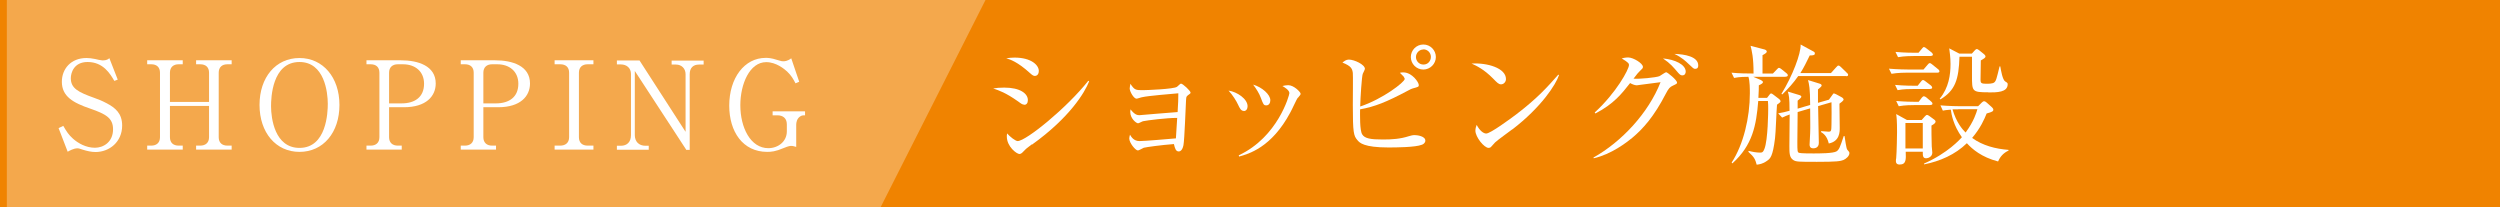 <?xml version="1.0" encoding="UTF-8"?>
<svg id="_レイヤー_2" data-name="レイヤー 2" xmlns="http://www.w3.org/2000/svg" width="175.8" height="14.58" viewBox="0 0 175.8 14.58">
  <defs>
    <style>
      .cls-1, .cls-2 {
        fill: #fff;
      }

      .cls-2 {
        opacity: .3;
      }

      .cls-3 {
        fill: #f08300;
      }
    </style>
  </defs>
  <g id="guide">
    <g>
      <rect class="cls-3" width="175.8" height="14.58"/>
      <g>
        <path class="cls-1" d="m72.03,7.36c-.13,0-.21-.06-.44-.23-.88-.62-1.34-.77-1.75-.91.25-.04.46-.06.78-.06,1.12,0,1.66.42,1.66.88,0,.21-.1.33-.25.33Zm.74-2.02c-.1,0-.2-.07-.33-.19-.89-.81-1.41-.97-1.68-1.05.2-.03.36-.05.58-.05,1.18,0,1.71.53,1.71.94,0,.14-.06.35-.29.35Zm-.21,4.81c-.35.26-.39.29-.63.54-.06.07-.16.14-.24.14-.19,0-.89-.51-.89-1.24,0-.07,0-.13.03-.21.18.24.59.54.73.54.59,0,3.47-2.34,4.97-4.24l.06.04c-.31.79-1.37,2.55-4.02,4.45Z"/>
        <path class="cls-1" d="m83.51,6.73c-.09.06-.09.08-.11.36-.03.49-.1,2.67-.18,3.12-.08.4-.26.44-.33.44-.21,0-.27-.22-.34-.52-.91.07-1.92.21-2.12.26-.06.02-.34.19-.41.19-.18,0-.61-.54-.61-.84,0-.08.02-.14.05-.27.1.17.27.45.67.45s2.06-.15,2.56-.19c.03-.48.07-1.15.09-1.44-.76,0-2.09.17-2.38.23-.06,0-.31.15-.37.15-.13,0-.55-.34-.55-.79,0-.04,0-.09.02-.19.29.38.48.41.62.41.08,0,2.27-.2,2.69-.22.04-.75.05-.82.05-1.32-.45.04-2.15.18-2.52.27-.06,0-.36.11-.42.11-.19,0-.48-.5-.48-.72,0-.09.03-.19.05-.33.29.45.38.45.89.45.18,0,2.19-.07,2.39-.24.03-.03.14-.13.18-.16.03-.03.06-.06.1-.06.12,0,.67.51.67.63,0,.06-.03.08-.23.22Z"/>
        <path class="cls-1" d="m87.46,7.8c-.2,0-.29-.21-.4-.44-.12-.26-.37-.67-.67-.99.61.09,1.34.59,1.34,1.1,0,.18-.09.34-.27.34Zm3.8-.93c-.06.06-.43.88-.52,1.03-1.33,2.5-2.97,2.93-3.61,3.11l-.02-.09c2.76-1.29,3.56-4.24,3.56-4.37,0-.22-.37-.43-.49-.5.12-.03.24-.06.41-.06.4,0,.87.49.87.6,0,.06-.02.09-.19.29Zm-2.21.54c-.19,0-.22-.08-.38-.51-.12-.34-.34-.67-.55-.95.63.18,1.21.7,1.21,1.1,0,.19-.1.36-.28.36Z"/>
        <path class="cls-1" d="m99.98,10.18c-.44.18-1.82.19-2.35.19-1.72,0-2.03-.33-2.18-.52-.26-.3-.32-.51-.32-2.47,0-.35.02-2.17,0-2.25-.04-.29-.1-.48-.73-.73.13-.1.26-.21.45-.21.38,0,1.13.35,1.13.65,0,.06-.13.3-.15.35-.07.17-.17,1.72-.18,2.3,1.59-.53,3.13-1.72,3.13-1.94,0-.04-.06-.13-.08-.17-.04-.05-.21-.22-.26-.26.08-.02.14-.03.23-.03.64,0,1.1.71,1.1.89,0,.12-.02.13-.43.24-.09.03-.17.06-.27.12-1.61.86-2.4,1.16-3.43,1.35,0,.4-.03,1.47.15,1.76.18.29.58.36,1.46.36.65,0,1.22-.04,1.81-.23.12-.04.29-.08.41-.08.18,0,.76.07.76.39,0,.17-.17.27-.25.29Zm.11-5.29c-.49,0-.88-.4-.88-.88s.39-.88.88-.88.88.4.88.88-.4.88-.88.88Zm0-1.41c-.29,0-.52.25-.52.53s.22.53.53.53.52-.25.52-.54-.23-.53-.53-.53Z"/>
        <path class="cls-1" d="m105.55,5.93c-.16,0-.27-.11-.56-.41-.64-.65-1.16-.89-1.51-1.05,1.11-.07,2.42.32,2.42,1.09,0,.2-.16.37-.34.37Zm.8,3.16c-.19.15-1.06.77-1.22.93-.05.05-.25.28-.29.32-.04.04-.11.06-.16.06-.32,0-.93-.77-.93-1.21,0-.17.05-.3.09-.41.21.41.48.61.67.61.3,0,1.73-1.06,2.13-1.36,1.48-1.13,2.19-1.93,2.94-2.78l.05.03c-.22.67-1.25,2.26-3.28,3.82Z"/>
        <path class="cls-1" d="m112.05,11.08c1.98-1.11,3.86-3.12,4.72-5.3-.37.04-1,.14-1.38.18-.05,0-.25.04-.29.04-.16,0-.37-.1-.47-.16-.59.75-1.14,1.46-2.44,2.14l-.05-.07c1.51-1.38,2.41-3.03,2.41-3.34,0-.09-.02-.17-.51-.46.22-.07.42-.07.45-.07.37,0,1.04.42,1.04.66,0,.1-.04.13-.21.29-.13.12-.18.19-.45.54.41.04,1.57-.08,1.81-.17.08-.03.41-.28.49-.28s.76.54.76.73c0,.07-.03.09-.29.21-.21.1-.29.17-.5.57-.82,1.59-1.59,2.46-2.37,3.11-.38.31-1.46,1.15-2.7,1.43l-.02-.06Zm6.49-6.05c0,.13-.06.27-.24.27-.11,0-.17-.05-.29-.18-.33-.39-.55-.66-1.07-1.01.84.07,1.6.43,1.6.93Zm.88-.43c0,.24-.16.24-.22.24-.1,0-.12-.02-.52-.4-.07-.07-.44-.43-.94-.65.71.02,1.68.18,1.68.81Z"/>
        <path class="cls-1" d="m125.54,5.4h-2.25l.54.23c.07.04.14.09.14.14,0,.08-.08.13-.29.23,0,.25,0,.33-.03.88h.61l.14-.18c.05-.07.09-.13.15-.13.04,0,.07.03.16.09l.38.29c.08.06.12.13.12.17,0,.05-.05.09-.1.13-.06.05-.09.06-.15.11-.04.37-.09,2.02-.14,2.36-.16,1.31-.34,1.44-.58,1.6-.29.21-.54.24-.71.26-.1-.36-.15-.52-.59-.91l.03-.06c.27.07.54.12.8.12.15,0,.21-.02.3-.25.26-.63.27-2.71.27-2.83,0-.21,0-.34-.02-.55h-.68c-.14,1.71-.39,3.1-1.82,4.39l-.05-.06c.83-1.27,1.28-3.16,1.28-4.87,0-.31,0-.84-.1-1.16-.17,0-.64,0-1.01.08l-.18-.37c.53.05,1.06.06,1.55.06,0-1.14-.12-1.59-.21-1.95l.99.26c.1.03.15.09.15.15,0,.08-.13.16-.3.25,0,.24,0,.37,0,1.29h.73l.28-.29c.08-.08.1-.11.15-.11s.07.02.17.09l.36.29s.09.07.09.14c0,.08-.08.1-.15.1Zm4.13,5.84c-.26.1-.51.14-1.9.14-1.3,0-1.47,0-1.67-.13-.27-.18-.27-.49-.27-.98,0-.35.02-1.9.02-2.22-.18.06-.36.14-.53.22l-.28-.3c.32-.06.48-.09.8-.18,0-.94-.04-1.08-.12-1.35l.83.25c.05.02.12.05.12.11,0,.08-.21.24-.26.28v.56l.88-.26c0-1.17-.08-1.48-.15-1.75l.81.25c.06.02.15.05.15.14,0,.06-.16.18-.26.27v.94l.77-.22.21-.29c.09-.13.1-.15.14-.15.03,0,.06.02.16.06l.39.21c.1.06.13.12.13.16,0,.08-.19.22-.29.29,0,.41.02,1.32.02,1.71,0,.27,0,.94-.77,1.09-.13-.56-.41-.72-.54-.8v-.07s.49.04.52.04c.2,0,.2-.06.21-.51,0-.67.02-.95,0-1.56l-.94.27c0,.42.05,2.22.05,2.59s-.32.38-.39.38c-.25,0-.26-.18-.26-.26,0-.13.04-.69.04-.81.02-.49,0-.9,0-1.74l-.88.26c0,.65-.02,1.75-.02,2.08,0,.67,0,.75.13.79.11.04.83.04,1,.04.39,0,1.41,0,1.63-.15.18-.12.24-.29.5-1.07h.06c.03.21.12.84.18.94.02.03.08.1.13.16.03.03.03.09.03.11,0,.18-.23.4-.41.46Zm.15-5.89h-3.37c-.33.48-.7.88-1.12,1.29l-.06-.04c.77-1.24,1.38-2.84,1.35-3.47l.9.49c.06.03.1.06.1.14,0,.11-.09.14-.36.14-.21.43-.42.87-.66,1.24h2.15l.38-.42c.06-.06.09-.11.15-.11s.11.05.17.1l.42.41c.06.05.09.08.09.15,0,.08-.08.09-.14.09Z"/>
        <path class="cls-1" d="m136.26,5.11h-2.17c-.08,0-.65,0-1.08.08l-.18-.36c.61.05,1.24.06,1.42.06h1.01l.3-.35c.06-.08.1-.1.14-.1.06,0,.09.03.17.09l.42.34c.06.04.09.1.09.15,0,.06-.06.09-.14.09Zm-.52,1.15h-1.22c-.23,0-.67,0-1.08.08l-.18-.37c.63.06,1.28.06,1.41.06h.18l.23-.29c.06-.08.09-.11.15-.11.05,0,.09.03.17.09l.38.29s.09.08.09.15c0,.06-.05.09-.14.09Zm.05-2.32h-1.23c-.12,0-.64,0-1.09.08l-.18-.37c.62.06,1.26.06,1.42.06h.2l.25-.3c.05-.07.09-.1.13-.1.05,0,.1.03.17.09l.37.29c.05.05.09.1.09.14,0,.08-.06.1-.14.1Zm.03,4.88c0,.17,0,1.06.02,1.47,0,.07.04.38.04.44,0,.29-.29.4-.43.4-.25,0-.24-.2-.24-.46h-1.2c.02.54.04.9-.43.9-.21,0-.26-.12-.26-.23,0-.05,0-.17.02-.22.04-.43.06-1.67.06-1.83,0-.84-.03-1.04-.06-1.27l.76.42h1.03l.22-.25c.07-.08.12-.11.16-.11s.08.02.18.09l.34.25s.08.07.08.12c0,.11-.1.18-.29.29Zm-.08-1.43h-1.14c-.17,0-.64,0-1.08.08l-.18-.37c.57.05,1.14.06,1.41.06h.17l.22-.29c.06-.07.1-.1.15-.1.05,0,.1.03.17.08l.34.29c.06.05.09.1.09.15,0,.06-.05.09-.14.09Zm-.53,1.26h-1.22v1.79h1.22v-1.79Zm5.28,2.7c-1.14-.3-1.79-.85-2.18-1.28-.82.8-1.89,1.27-3.01,1.49v-.06c1.68-.74,2.53-1.71,2.66-1.85-.6-.84-.73-1.58-.78-1.94-.34.03-.43.04-.56.07l-.17-.37c.62.05,1.25.06,1.41.06h1.24l.26-.26c.06-.06.11-.09.17-.09.05,0,.08.02.17.09l.37.33c.06.06.1.11.1.17,0,.11-.06.16-.47.27-.16.4-.42,1.01-1.02,1.72.74.54,1.65.77,2.56.84v.05c-.35.16-.59.42-.73.76Zm-.68-4.86c-1.14,0-1.14-.06-1.14-1.17v-1.25s0-.05,0-.08h-.88c-.05,1.61-.3,2.37-1.34,3l-.05-.05c.64-.77.76-1.69.76-2.44,0-.5-.06-.84-.09-1.1l.71.37h.88l.19-.21c.06-.07.11-.11.16-.11s.1.04.16.08l.36.29c.05.05.09.1.09.15,0,.07-.06.13-.33.28,0,.35-.02,1-.02,1.38,0,.2.06.26.39.26.17,0,.45,0,.57-.09.14-.11.17-.28.38-1.13h.05c.05.29.16.95.35,1.06.16.09.17.13.17.19,0,.58-.76.58-1.37.58Zm-2.11,1.2c-.12,0-.29,0-.4,0,.27.92.69,1.4.92,1.63.59-.8.76-1.4.83-1.64h-1.35Z"/>
      </g>
      <polygon class="cls-2" points="61.92 14.58 .48 14.58 .48 0 69.3 0 61.92 14.58"/>
      <g>
        <path class="cls-1" d="m8.3,5.59l-.26.1c-.28-.48-.77-1.33-1.88-1.33-.97,0-1.18.77-1.18,1.14,0,.71.52.98,1.64,1.38.29.1.58.22.84.36.67.34,1.13.75,1.13,1.59,0,1.16-.91,1.86-1.87,1.86-.3,0-.6-.07-.92-.17-.24-.09-.3-.09-.35-.09-.28,0-.58.18-.69.24l-.64-1.66.33-.16c.23.4.37.62.68.9.36.32.91.64,1.55.64.58,0,1.27-.39,1.27-1.3,0-.79-.51-1.07-1.6-1.45-1.21-.41-2-.86-2-1.89,0-.9.63-1.67,1.73-1.67.16,0,.38.02.61.07.09.03.45.1.52.1.3,0,.4-.09.48-.16l.59,1.51Z"/>
        <path class="cls-1" d="m14.7,7.17v-2.06c0-.37-.22-.59-.62-.59h-.29v-.28h2.5v.28h-.3c-.38,0-.61.21-.61.59v4.54c0,.38.23.59.61.59h.3v.28h-2.5v-.28h.29c.38,0,.62-.21.62-.59v-2.2h-2.75v2.2c0,.39.24.59.61.59h.29v.28h-2.5v-.28h.29c.36,0,.61-.2.61-.59v-4.54c0-.38-.23-.59-.61-.59h-.29v-.28h2.5v.28h-.29c-.35,0-.61.19-.61.59v2.06h2.75Z"/>
        <path class="cls-1" d="m21.06,10.68c-1.66,0-2.81-1.36-2.81-3.3s1.14-3.3,2.81-3.3c1.65,0,2.81,1.36,2.81,3.3s-1.14,3.3-2.81,3.3Zm1.99-3.38c0-.82-.24-2.94-1.99-2.94-1.93,0-2,2.53-2,3.11,0,.85.26,2.93,2,2.93,1.91,0,1.99-2.5,1.99-3.1Z"/>
        <path class="cls-1" d="m25.77,4.24h2.42c1.19,0,2.45.38,2.45,1.63,0,.89-.67,1.67-2.23,1.67h-1.05v2.11c0,.38.24.59.61.59h.28v.28h-2.48v-.28h.3c.36,0,.61-.2.61-.59v-4.54c0-.39-.24-.59-.61-.59h-.3v-.28Zm1.59,3.03h.88c.94,0,1.58-.45,1.58-1.38,0-.87-.63-1.37-1.48-1.37h-.37c-.37,0-.61.21-.61.59v2.15Z"/>
        <path class="cls-1" d="m32.4,4.24h2.42c1.19,0,2.45.38,2.45,1.63,0,.89-.67,1.67-2.23,1.67h-1.05v2.11c0,.38.24.59.61.59h.28v.28h-2.48v-.28h.3c.36,0,.61-.2.61-.59v-4.54c0-.39-.24-.59-.61-.59h-.3v-.28Zm1.59,3.03h.88c.94,0,1.58-.45,1.58-1.38,0-.87-.63-1.37-1.48-1.37h-.37c-.37,0-.61.21-.61.59v2.15Z"/>
        <path class="cls-1" d="m41.73,4.52h-.41c-.35,0-.61.19-.61.59v4.54c0,.39.24.59.61.59h.41v.28h-2.73v-.28h.4c.35,0,.62-.19.62-.59v-4.54c0-.39-.24-.59-.62-.59h-.4v-.28h2.73v.28Z"/>
        <path class="cls-1" d="m48.25,10.52l-3.61-5.53v4.51c0,.45.28.75.75.75h.23v.28h-2.24v-.28h.28c.42,0,.71-.25.71-.75v-4.3c0-.42-.31-.67-.71-.67h-.28v-.28h1.59l3.24,5.02v-4.05c0-.41-.29-.68-.67-.68h-.31v-.28h2.25v.28h-.33c-.4,0-.65.23-.65.68v5.32h-.25Z"/>
        <path class="cls-1" d="m55.99,10.33c-.16-.04-.23-.07-.35-.07-.07,0-.17,0-.53.15-.58.25-.89.27-1.16.27-1.71,0-2.67-1.41-2.67-3.25,0-1.95,1.07-3.36,2.56-3.36.16,0,.37,0,.83.15.28.09.34.09.4.09.09,0,.3,0,.57-.21l.56,1.65-.26.11c-.16-.31-.29-.54-.59-.83-.19-.17-.76-.66-1.47-.66-1.16,0-1.82,1.53-1.82,3.03,0,1.58.72,3.02,1.97,3.02.68,0,1.3-.46,1.3-1.18v-.5c0-.46-.32-.63-.65-.63h-.35v-.28h2.28v.28c-.16,0-.23,0-.36.09-.22.16-.26.42-.26.57v1.57Z"/>
      </g>
    </g>
  </g>
</svg>